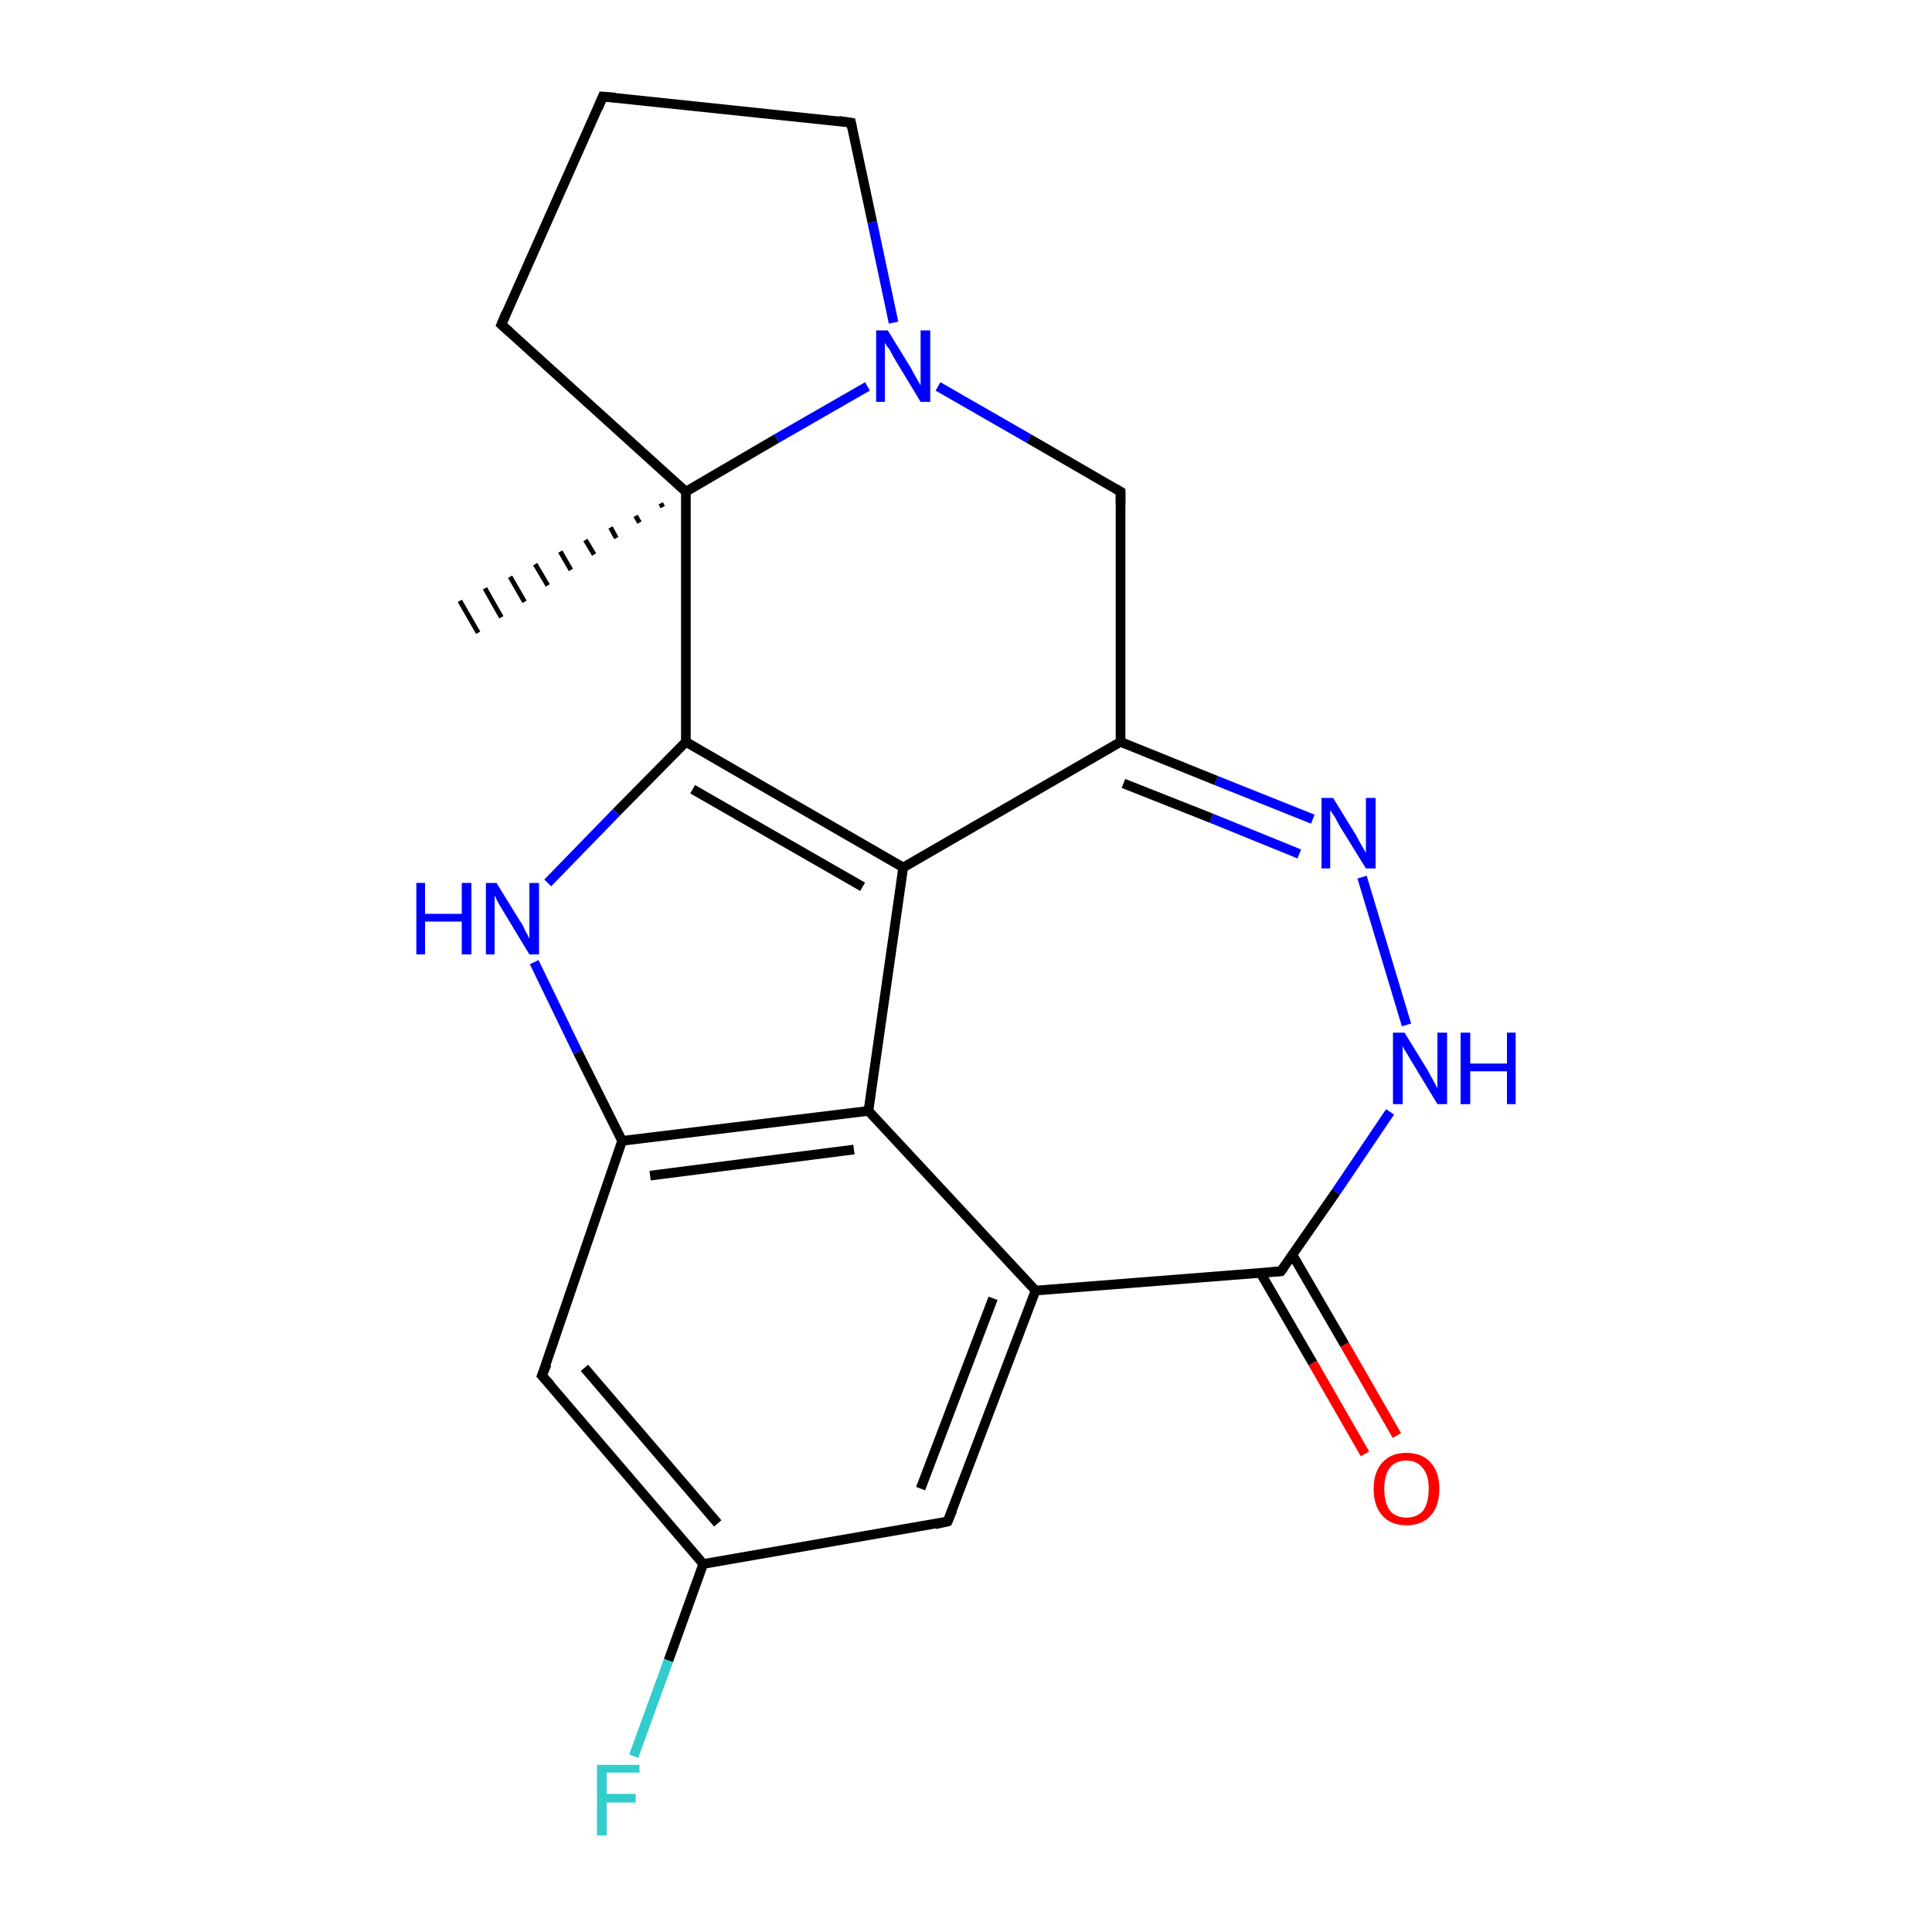 <?xml version='1.0' encoding='iso-8859-1'?>
<svg version='1.1' baseProfile='full'
              xmlns='http://www.w3.org/2000/svg'
                      xmlns:rdkit='http://www.rdkit.org/xml'
                      xmlns:xlink='http://www.w3.org/1999/xlink'
                  xml:space='preserve'
width='200px' height='200px' viewBox='0 0 200 200'>
<!-- END OF HEADER -->
<rect style='opacity:1.0;fill:#FFFFFF;stroke:none' width='200.0' height='200.0' x='0.0' y='0.0'> </rect>
<path class='bond-0 atom-11 atom-4' d='M 141.3,150.5 L 135.9,141.1' style='fill:none;fill-rule:evenodd;stroke:#FF0000;stroke-width:1.0px;stroke-linecap:butt;stroke-linejoin:miter;stroke-opacity:1' />
<path class='bond-0 atom-11 atom-4' d='M 135.9,141.1 L 130.5,131.8' style='fill:none;fill-rule:evenodd;stroke:#000000;stroke-width:1.0px;stroke-linecap:butt;stroke-linejoin:miter;stroke-opacity:1' />
<path class='bond-0 atom-11 atom-4' d='M 144.6,148.6 L 139.2,139.2' style='fill:none;fill-rule:evenodd;stroke:#FF0000;stroke-width:1.0px;stroke-linecap:butt;stroke-linejoin:miter;stroke-opacity:1' />
<path class='bond-0 atom-11 atom-4' d='M 139.2,139.2 L 133.8,129.9' style='fill:none;fill-rule:evenodd;stroke:#000000;stroke-width:1.0px;stroke-linecap:butt;stroke-linejoin:miter;stroke-opacity:1' />
<path class='bond-1 atom-20 atom-4' d='M 143.9,115.1 L 138.3,123.4' style='fill:none;fill-rule:evenodd;stroke:#0000FF;stroke-width:1.0px;stroke-linecap:butt;stroke-linejoin:miter;stroke-opacity:1' />
<path class='bond-1 atom-20 atom-4' d='M 138.3,123.4 L 132.6,131.6' style='fill:none;fill-rule:evenodd;stroke:#000000;stroke-width:1.0px;stroke-linecap:butt;stroke-linejoin:miter;stroke-opacity:1' />
<path class='bond-2 atom-20 atom-19' d='M 145.6,106.1 L 141.0,90.8' style='fill:none;fill-rule:evenodd;stroke:#0000FF;stroke-width:1.0px;stroke-linecap:butt;stroke-linejoin:miter;stroke-opacity:1' />
<path class='bond-3 atom-4 atom-17' d='M 132.6,131.6 L 107.2,133.6' style='fill:none;fill-rule:evenodd;stroke:#000000;stroke-width:1.0px;stroke-linecap:butt;stroke-linejoin:miter;stroke-opacity:1' />
<path class='bond-4 atom-19 atom-3' d='M 135.9,84.8 L 125.9,80.8' style='fill:none;fill-rule:evenodd;stroke:#0000FF;stroke-width:1.0px;stroke-linecap:butt;stroke-linejoin:miter;stroke-opacity:1' />
<path class='bond-4 atom-19 atom-3' d='M 125.9,80.8 L 116.0,76.8' style='fill:none;fill-rule:evenodd;stroke:#000000;stroke-width:1.0px;stroke-linecap:butt;stroke-linejoin:miter;stroke-opacity:1' />
<path class='bond-4 atom-19 atom-3' d='M 134.5,88.4 L 125.4,84.7' style='fill:none;fill-rule:evenodd;stroke:#0000FF;stroke-width:1.0px;stroke-linecap:butt;stroke-linejoin:miter;stroke-opacity:1' />
<path class='bond-4 atom-19 atom-3' d='M 125.4,84.7 L 116.3,81.1' style='fill:none;fill-rule:evenodd;stroke:#000000;stroke-width:1.0px;stroke-linecap:butt;stroke-linejoin:miter;stroke-opacity:1' />
<path class='bond-5 atom-17 atom-5' d='M 107.2,133.6 L 98.1,157.5' style='fill:none;fill-rule:evenodd;stroke:#000000;stroke-width:1.0px;stroke-linecap:butt;stroke-linejoin:miter;stroke-opacity:1' />
<path class='bond-5 atom-17 atom-5' d='M 102.8,134.4 L 95.3,154.1' style='fill:none;fill-rule:evenodd;stroke:#000000;stroke-width:1.0px;stroke-linecap:butt;stroke-linejoin:miter;stroke-opacity:1' />
<path class='bond-6 atom-17 atom-8' d='M 107.2,133.6 L 89.9,115.0' style='fill:none;fill-rule:evenodd;stroke:#000000;stroke-width:1.0px;stroke-linecap:butt;stroke-linejoin:miter;stroke-opacity:1' />
<path class='bond-7 atom-5 atom-6' d='M 98.1,157.5 L 72.8,161.9' style='fill:none;fill-rule:evenodd;stroke:#000000;stroke-width:1.0px;stroke-linecap:butt;stroke-linejoin:miter;stroke-opacity:1' />
<path class='bond-8 atom-3 atom-16' d='M 116.0,76.8 L 116.0,50.9' style='fill:none;fill-rule:evenodd;stroke:#000000;stroke-width:1.0px;stroke-linecap:butt;stroke-linejoin:miter;stroke-opacity:1' />
<path class='bond-9 atom-3 atom-7' d='M 116.0,76.8 L 93.5,89.8' style='fill:none;fill-rule:evenodd;stroke:#000000;stroke-width:1.0px;stroke-linecap:butt;stroke-linejoin:miter;stroke-opacity:1' />
<path class='bond-10 atom-8 atom-7' d='M 89.9,115.0 L 93.5,89.8' style='fill:none;fill-rule:evenodd;stroke:#000000;stroke-width:1.0px;stroke-linecap:butt;stroke-linejoin:miter;stroke-opacity:1' />
<path class='bond-11 atom-8 atom-13' d='M 89.9,115.0 L 64.4,118.1' style='fill:none;fill-rule:evenodd;stroke:#000000;stroke-width:1.0px;stroke-linecap:butt;stroke-linejoin:miter;stroke-opacity:1' />
<path class='bond-11 atom-8 atom-13' d='M 88.4,119.0 L 67.3,121.7' style='fill:none;fill-rule:evenodd;stroke:#000000;stroke-width:1.0px;stroke-linecap:butt;stroke-linejoin:miter;stroke-opacity:1' />
<path class='bond-12 atom-16 atom-9' d='M 116.0,50.9 L 106.5,45.4' style='fill:none;fill-rule:evenodd;stroke:#000000;stroke-width:1.0px;stroke-linecap:butt;stroke-linejoin:miter;stroke-opacity:1' />
<path class='bond-12 atom-16 atom-9' d='M 106.5,45.4 L 97.1,40.0' style='fill:none;fill-rule:evenodd;stroke:#0000FF;stroke-width:1.0px;stroke-linecap:butt;stroke-linejoin:miter;stroke-opacity:1' />
<path class='bond-13 atom-6 atom-18' d='M 72.8,161.9 L 69.2,171.9' style='fill:none;fill-rule:evenodd;stroke:#000000;stroke-width:1.0px;stroke-linecap:butt;stroke-linejoin:miter;stroke-opacity:1' />
<path class='bond-13 atom-6 atom-18' d='M 69.2,171.9 L 65.6,181.8' style='fill:none;fill-rule:evenodd;stroke:#33CCCC;stroke-width:1.0px;stroke-linecap:butt;stroke-linejoin:miter;stroke-opacity:1' />
<path class='bond-14 atom-6 atom-12' d='M 72.8,161.9 L 56.1,142.4' style='fill:none;fill-rule:evenodd;stroke:#000000;stroke-width:1.0px;stroke-linecap:butt;stroke-linejoin:miter;stroke-opacity:1' />
<path class='bond-14 atom-6 atom-12' d='M 74.3,157.7 L 60.5,141.6' style='fill:none;fill-rule:evenodd;stroke:#000000;stroke-width:1.0px;stroke-linecap:butt;stroke-linejoin:miter;stroke-opacity:1' />
<path class='bond-15 atom-7 atom-14' d='M 93.5,89.8 L 71.0,76.8' style='fill:none;fill-rule:evenodd;stroke:#000000;stroke-width:1.0px;stroke-linecap:butt;stroke-linejoin:miter;stroke-opacity:1' />
<path class='bond-15 atom-7 atom-14' d='M 89.3,91.8 L 71.7,81.7' style='fill:none;fill-rule:evenodd;stroke:#000000;stroke-width:1.0px;stroke-linecap:butt;stroke-linejoin:miter;stroke-opacity:1' />
<path class='bond-16 atom-13 atom-12' d='M 64.4,118.1 L 56.1,142.4' style='fill:none;fill-rule:evenodd;stroke:#000000;stroke-width:1.0px;stroke-linecap:butt;stroke-linejoin:miter;stroke-opacity:1' />
<path class='bond-17 atom-13 atom-21' d='M 64.4,118.1 L 59.8,108.9' style='fill:none;fill-rule:evenodd;stroke:#000000;stroke-width:1.0px;stroke-linecap:butt;stroke-linejoin:miter;stroke-opacity:1' />
<path class='bond-17 atom-13 atom-21' d='M 59.8,108.9 L 55.3,99.6' style='fill:none;fill-rule:evenodd;stroke:#0000FF;stroke-width:1.0px;stroke-linecap:butt;stroke-linejoin:miter;stroke-opacity:1' />
<path class='bond-18 atom-14 atom-21' d='M 71.0,76.8 L 63.8,84.1' style='fill:none;fill-rule:evenodd;stroke:#000000;stroke-width:1.0px;stroke-linecap:butt;stroke-linejoin:miter;stroke-opacity:1' />
<path class='bond-18 atom-14 atom-21' d='M 63.8,84.1 L 56.7,91.4' style='fill:none;fill-rule:evenodd;stroke:#0000FF;stroke-width:1.0px;stroke-linecap:butt;stroke-linejoin:miter;stroke-opacity:1' />
<path class='bond-19 atom-14 atom-0' d='M 71.0,76.8 L 71.0,50.9' style='fill:none;fill-rule:evenodd;stroke:#000000;stroke-width:1.0px;stroke-linecap:butt;stroke-linejoin:miter;stroke-opacity:1' />
<path class='bond-20 atom-0 atom-10' d='M 68.6,52.5 L 68.4,52.1' style='fill:none;fill-rule:evenodd;stroke:#000000;stroke-width:0.5px;stroke-linecap:butt;stroke-linejoin:miter;stroke-opacity:1' />
<path class='bond-20 atom-0 atom-10' d='M 66.2,54.1 L 65.8,53.4' style='fill:none;fill-rule:evenodd;stroke:#000000;stroke-width:0.5px;stroke-linecap:butt;stroke-linejoin:miter;stroke-opacity:1' />
<path class='bond-20 atom-0 atom-10' d='M 63.8,55.7 L 63.2,54.6' style='fill:none;fill-rule:evenodd;stroke:#000000;stroke-width:0.5px;stroke-linecap:butt;stroke-linejoin:miter;stroke-opacity:1' />
<path class='bond-20 atom-0 atom-10' d='M 61.5,57.4 L 60.6,55.9' style='fill:none;fill-rule:evenodd;stroke:#000000;stroke-width:0.5px;stroke-linecap:butt;stroke-linejoin:miter;stroke-opacity:1' />
<path class='bond-20 atom-0 atom-10' d='M 59.1,59.0 L 58.0,57.1' style='fill:none;fill-rule:evenodd;stroke:#000000;stroke-width:0.5px;stroke-linecap:butt;stroke-linejoin:miter;stroke-opacity:1' />
<path class='bond-20 atom-0 atom-10' d='M 56.7,60.6 L 55.4,58.4' style='fill:none;fill-rule:evenodd;stroke:#000000;stroke-width:0.5px;stroke-linecap:butt;stroke-linejoin:miter;stroke-opacity:1' />
<path class='bond-20 atom-0 atom-10' d='M 54.3,62.3 L 52.8,59.7' style='fill:none;fill-rule:evenodd;stroke:#000000;stroke-width:0.5px;stroke-linecap:butt;stroke-linejoin:miter;stroke-opacity:1' />
<path class='bond-20 atom-0 atom-10' d='M 51.9,63.9 L 50.2,60.9' style='fill:none;fill-rule:evenodd;stroke:#000000;stroke-width:0.5px;stroke-linecap:butt;stroke-linejoin:miter;stroke-opacity:1' />
<path class='bond-20 atom-0 atom-10' d='M 49.5,65.5 L 47.6,62.2' style='fill:none;fill-rule:evenodd;stroke:#000000;stroke-width:0.5px;stroke-linecap:butt;stroke-linejoin:miter;stroke-opacity:1' />
<path class='bond-21 atom-9 atom-0' d='M 89.8,40.0 L 80.4,45.4' style='fill:none;fill-rule:evenodd;stroke:#0000FF;stroke-width:1.0px;stroke-linecap:butt;stroke-linejoin:miter;stroke-opacity:1' />
<path class='bond-21 atom-9 atom-0' d='M 80.4,45.4 L 71.0,50.9' style='fill:none;fill-rule:evenodd;stroke:#000000;stroke-width:1.0px;stroke-linecap:butt;stroke-linejoin:miter;stroke-opacity:1' />
<path class='bond-22 atom-9 atom-2' d='M 92.5,33.4 L 90.3,23.0' style='fill:none;fill-rule:evenodd;stroke:#0000FF;stroke-width:1.0px;stroke-linecap:butt;stroke-linejoin:miter;stroke-opacity:1' />
<path class='bond-22 atom-9 atom-2' d='M 90.3,23.0 L 88.1,12.7' style='fill:none;fill-rule:evenodd;stroke:#000000;stroke-width:1.0px;stroke-linecap:butt;stroke-linejoin:miter;stroke-opacity:1' />
<path class='bond-23 atom-0 atom-1' d='M 71.0,50.9 L 51.9,33.6' style='fill:none;fill-rule:evenodd;stroke:#000000;stroke-width:1.0px;stroke-linecap:butt;stroke-linejoin:miter;stroke-opacity:1' />
<path class='bond-24 atom-2 atom-15' d='M 88.1,12.7 L 62.4,10.0' style='fill:none;fill-rule:evenodd;stroke:#000000;stroke-width:1.0px;stroke-linecap:butt;stroke-linejoin:miter;stroke-opacity:1' />
<path class='bond-25 atom-1 atom-15' d='M 51.9,33.6 L 62.4,10.0' style='fill:none;fill-rule:evenodd;stroke:#000000;stroke-width:1.0px;stroke-linecap:butt;stroke-linejoin:miter;stroke-opacity:1' />
<path d='M 52.8,34.4 L 51.9,33.6 L 52.4,32.4' style='fill:none;stroke:#000000;stroke-width:1.0px;stroke-linecap:butt;stroke-linejoin:miter;stroke-miterlimit:10;stroke-opacity:1;' />
<path d='M 88.2,13.2 L 88.1,12.7 L 86.8,12.5' style='fill:none;stroke:#000000;stroke-width:1.0px;stroke-linecap:butt;stroke-linejoin:miter;stroke-miterlimit:10;stroke-opacity:1;' />
<path d='M 132.9,131.2 L 132.6,131.6 L 131.4,131.7' style='fill:none;stroke:#000000;stroke-width:1.0px;stroke-linecap:butt;stroke-linejoin:miter;stroke-miterlimit:10;stroke-opacity:1;' />
<path d='M 98.6,156.3 L 98.1,157.5 L 96.8,157.8' style='fill:none;stroke:#000000;stroke-width:1.0px;stroke-linecap:butt;stroke-linejoin:miter;stroke-miterlimit:10;stroke-opacity:1;' />
<path d='M 57.0,143.4 L 56.1,142.4 L 56.6,141.2' style='fill:none;stroke:#000000;stroke-width:1.0px;stroke-linecap:butt;stroke-linejoin:miter;stroke-miterlimit:10;stroke-opacity:1;' />
<path d='M 63.7,10.1 L 62.4,10.0 L 61.9,11.2' style='fill:none;stroke:#000000;stroke-width:1.0px;stroke-linecap:butt;stroke-linejoin:miter;stroke-miterlimit:10;stroke-opacity:1;' />
<path d='M 116.0,52.2 L 116.0,50.9 L 115.5,50.6' style='fill:none;stroke:#000000;stroke-width:1.0px;stroke-linecap:butt;stroke-linejoin:miter;stroke-miterlimit:10;stroke-opacity:1;' />
<path class='atom-9' d='M 91.9 34.2
L 94.3 38.1
Q 94.5 38.5, 94.9 39.2
Q 95.3 39.9, 95.3 39.9
L 95.3 34.2
L 96.3 34.2
L 96.3 41.6
L 95.3 41.6
L 92.7 37.3
Q 92.4 36.8, 92.1 36.2
Q 91.7 35.7, 91.6 35.5
L 91.6 41.6
L 90.7 41.6
L 90.7 34.2
L 91.9 34.2
' fill='#0000FF'/>
<path class='atom-11' d='M 142.2 154.1
Q 142.2 152.4, 143.1 151.4
Q 144.0 150.4, 145.6 150.4
Q 147.2 150.4, 148.1 151.4
Q 149.0 152.4, 149.0 154.1
Q 149.0 155.9, 148.1 156.9
Q 147.2 157.9, 145.6 157.9
Q 144.0 157.9, 143.1 156.9
Q 142.2 155.9, 142.2 154.1
M 145.6 157.1
Q 146.7 157.1, 147.3 156.4
Q 147.9 155.6, 147.9 154.1
Q 147.9 152.7, 147.3 152.0
Q 146.7 151.2, 145.6 151.2
Q 144.5 151.2, 143.9 151.9
Q 143.3 152.7, 143.3 154.1
Q 143.3 155.6, 143.9 156.4
Q 144.5 157.1, 145.6 157.1
' fill='#FF0000'/>
<path class='atom-18' d='M 61.8 182.7
L 66.2 182.7
L 66.2 183.5
L 62.8 183.5
L 62.8 185.7
L 65.8 185.7
L 65.8 186.6
L 62.8 186.6
L 62.8 190.0
L 61.8 190.0
L 61.8 182.7
' fill='#33CCCC'/>
<path class='atom-19' d='M 138.0 82.6
L 140.4 86.5
Q 140.6 86.9, 141.0 87.6
Q 141.4 88.3, 141.4 88.3
L 141.4 82.6
L 142.4 82.6
L 142.4 89.9
L 141.4 89.9
L 138.8 85.7
Q 138.5 85.2, 138.2 84.6
Q 137.8 84.0, 137.7 83.9
L 137.7 89.9
L 136.8 89.9
L 136.8 82.6
L 138.0 82.6
' fill='#0000FF'/>
<path class='atom-20' d='M 145.4 106.9
L 147.8 110.8
Q 148.0 111.2, 148.4 111.9
Q 148.8 112.6, 148.8 112.7
L 148.8 106.9
L 149.8 106.9
L 149.8 114.3
L 148.8 114.3
L 146.2 110.0
Q 145.9 109.5, 145.6 109.0
Q 145.2 108.4, 145.2 108.2
L 145.2 114.3
L 144.2 114.3
L 144.2 106.9
L 145.4 106.9
' fill='#0000FF'/>
<path class='atom-20' d='M 151.2 106.9
L 152.2 106.9
L 152.2 110.1
L 156.0 110.1
L 156.0 106.9
L 156.9 106.9
L 156.9 114.3
L 156.0 114.3
L 156.0 110.9
L 152.2 110.9
L 152.2 114.3
L 151.2 114.3
L 151.2 106.9
' fill='#0000FF'/>
<path class='atom-21' d='M 43.1 91.4
L 44.0 91.4
L 44.0 94.6
L 47.8 94.6
L 47.8 91.4
L 48.8 91.4
L 48.8 98.8
L 47.8 98.8
L 47.8 95.4
L 44.0 95.4
L 44.0 98.8
L 43.1 98.8
L 43.1 91.4
' fill='#0000FF'/>
<path class='atom-21' d='M 51.4 91.4
L 53.8 95.3
Q 54.1 95.7, 54.4 96.4
Q 54.8 97.1, 54.8 97.2
L 54.8 91.4
L 55.8 91.4
L 55.8 98.8
L 54.8 98.8
L 52.2 94.5
Q 51.9 94.0, 51.6 93.5
Q 51.3 92.9, 51.2 92.7
L 51.2 98.8
L 50.3 98.8
L 50.3 91.4
L 51.4 91.4
' fill='#0000FF'/>
</svg>
